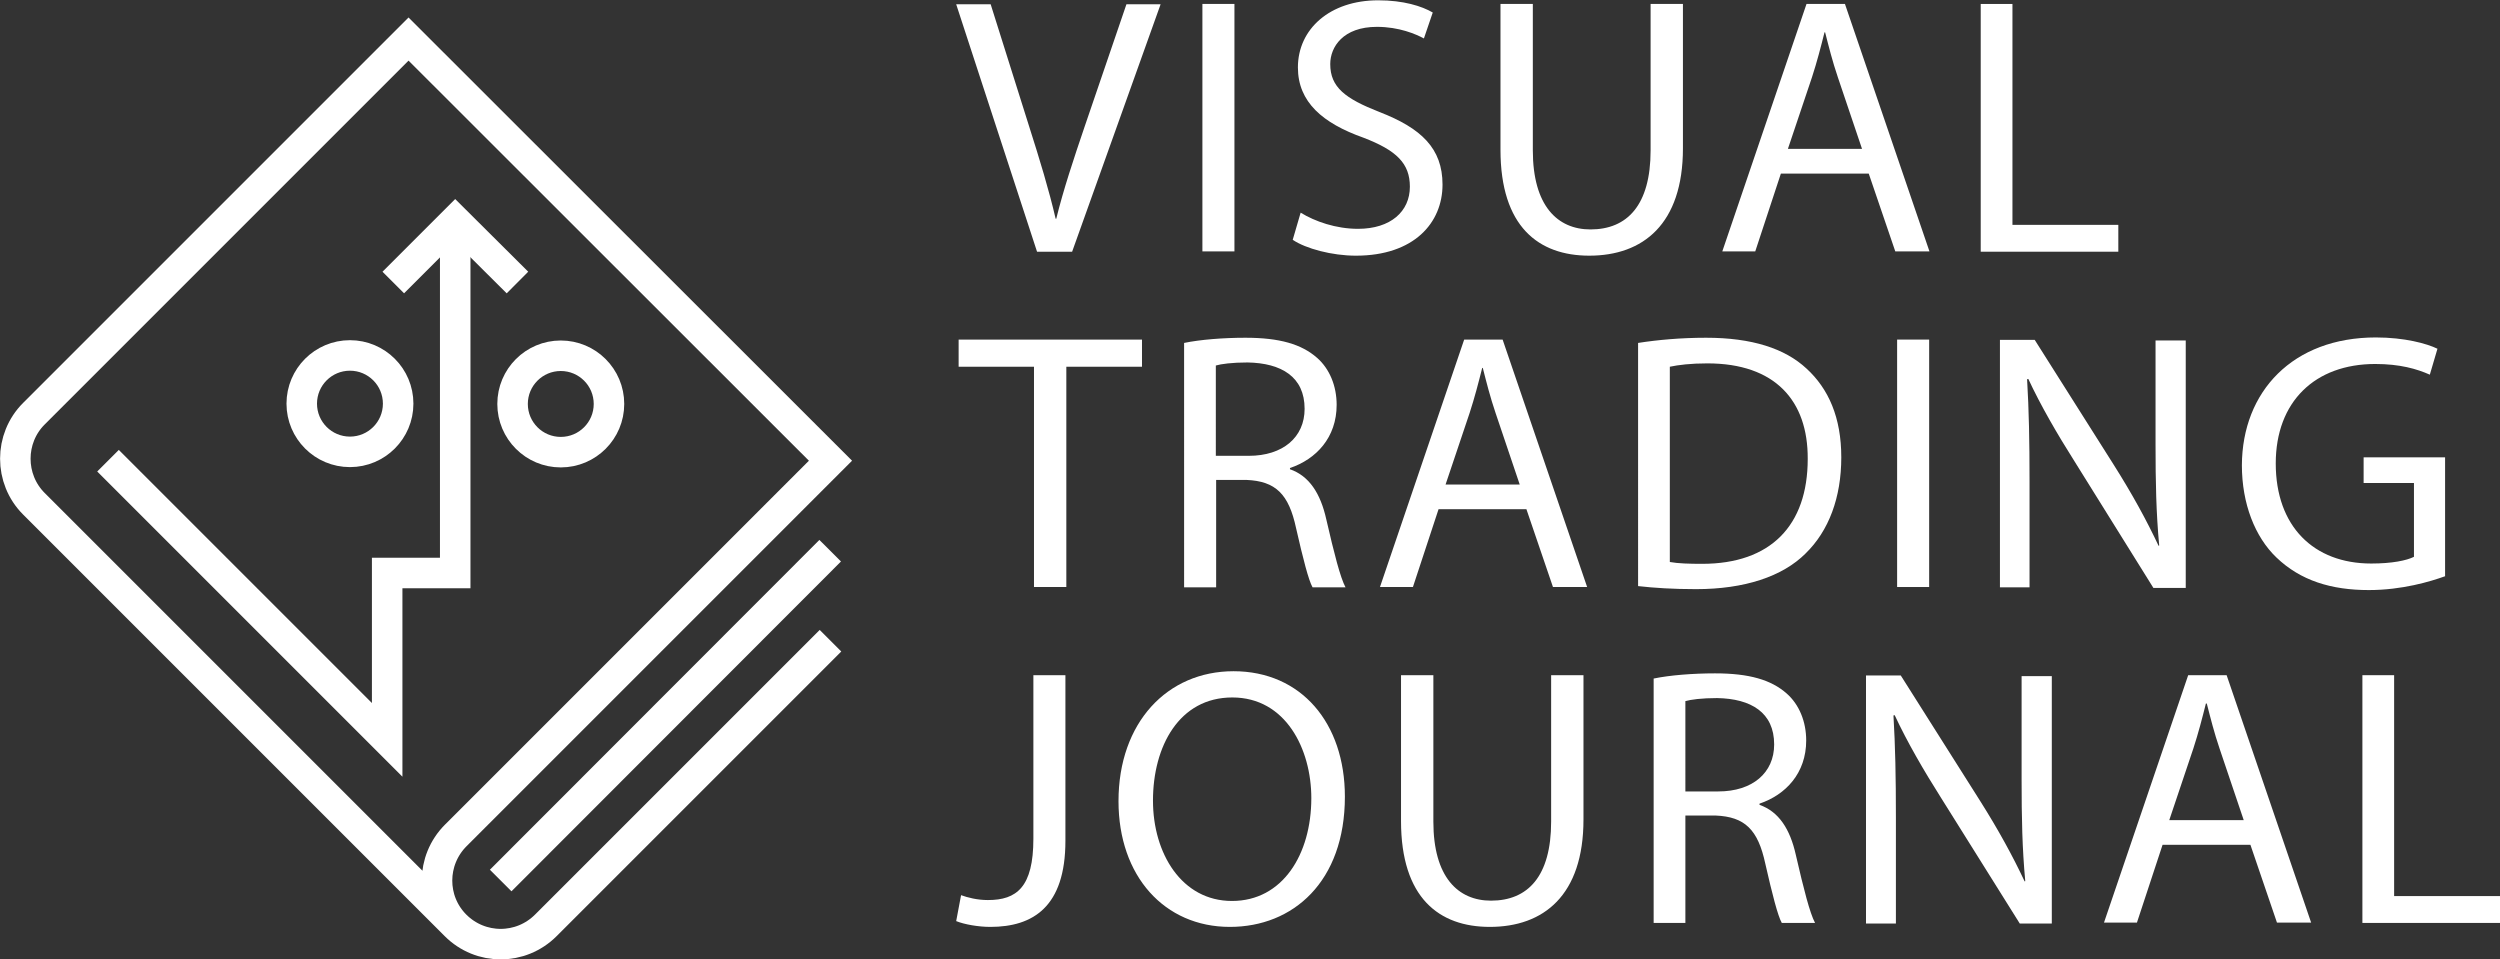 <?xml version="1.0" encoding="utf-8"?>
<!-- Generator: Adobe Illustrator 24.1.1, SVG Export Plug-In . SVG Version: 6.00 Build 0)  -->
<svg version="1.1" id="Ebene_1" xmlns="http://www.w3.org/2000/svg" xmlns:xlink="http://www.w3.org/1999/xlink" x="0px" y="0px"
	 viewBox="0 0 81.94 31.44" style="enable-background:new 0 0 81.94 31.44;" xml:space="preserve">
<rect x="0" y="0" width="81.94" height="31.44" fill="#333333" stroke="none"/>
<style type="text/css">
	.st0{fill:none;stroke:#FFFFFF;stroke-miterlimit:10;}
	.st1{fill:#FFFFFF;}
</style>
<path class="st0" d="M14.93,30.33L1.11,16.51c-0.81-0.81-0.81-2.14,0-2.95L13.39,1.28L27.22,15.1L14.94,27.38
	C14.12,28.2,14.12,29.52,14.93,30.33c0.82,0.82,2.14,0.82,2.96,0L27.22,21"/>
<line class="st0" x1="16.41" y1="28.86" x2="27.21" y2="18.05"/>
<g>
	<polyline class="st0" points="14.92,7.23 14.92,18.78 12.69,18.78 12.69,24.25 3.54,15.1 	"/>
	<polyline class="st0" points="16.96,9.26 14.92,7.23 12.89,9.26 	"/>
	<g>
		<circle class="st0" cx="18.38" cy="13.24" r="1.58"/>
		<circle class="st0" cx="11.47" cy="13.23" r="1.58"/>
	</g>
</g>
<g>
	<path class="st1" d="M33.99,8.25l-2.65-8.11h1.13l1.26,4c0.35,1.1,0.65,2.08,0.87,3.03h0.02c0.23-0.94,0.57-1.96,0.93-3.02
		l1.37-4.01h1.12l-2.9,8.11H33.99z"/>
	<path class="st1" d="M40.46,0.13v8.11h-1.05V0.13H40.46z"/>
	<path class="st1" d="M42.63,6.97c0.47,0.29,1.16,0.53,1.88,0.53c1.07,0,1.7-0.57,1.7-1.38c0-0.76-0.43-1.19-1.53-1.61
		c-1.32-0.47-2.14-1.16-2.14-2.3c0-1.26,1.05-2.2,2.63-2.2c0.83,0,1.43,0.19,1.79,0.4l-0.29,0.85c-0.26-0.14-0.81-0.38-1.54-0.38
		c-1.11,0-1.53,0.66-1.53,1.22c0,0.76,0.49,1.13,1.61,1.57c1.37,0.53,2.07,1.19,2.07,2.38c0,1.25-0.93,2.33-2.84,2.33
		c-0.78,0-1.64-0.23-2.07-0.52L42.63,6.97z"/>
	<path class="st1" d="M50.24,0.13v4.8c0,1.82,0.81,2.59,1.89,2.59c1.2,0,1.97-0.79,1.97-2.59v-4.8h1.06v4.73
		c0,2.49-1.31,3.52-3.07,3.52c-1.66,0-2.91-0.95-2.91-3.47V0.13H50.24z"/>
	<path class="st1" d="M58.37,5.69l-0.84,2.55h-1.08l2.76-8.11h1.26l2.77,8.11h-1.12l-0.87-2.55H58.37z M61.03,4.88l-0.79-2.34
		c-0.18-0.53-0.3-1.01-0.42-1.48h-0.02c-0.12,0.48-0.25,0.98-0.41,1.47l-0.79,2.35H61.03z"/>
	<path class="st1" d="M64.91,0.13h1.05v7.24h3.47v0.88h-4.51V0.13z"/>
	<path class="st1" d="M33.89,12.02h-2.47v-0.89h6.01v0.89h-2.48v7.22h-1.06V12.02z"/>
	<path class="st1" d="M38.81,11.24c0.53-0.11,1.29-0.17,2.01-0.17c1.12,0,1.84,0.21,2.35,0.66c0.41,0.36,0.64,0.92,0.64,1.54
		c0,1.07-0.67,1.78-1.53,2.07v0.04c0.63,0.22,1,0.79,1.19,1.64c0.26,1.13,0.46,1.91,0.63,2.23h-1.08c-0.13-0.23-0.31-0.93-0.54-1.94
		c-0.24-1.12-0.67-1.54-1.63-1.58h-0.99v3.52h-1.05V11.24z M39.86,14.94h1.07c1.12,0,1.83-0.61,1.83-1.54c0-1.05-0.76-1.5-1.87-1.52
		c-0.51,0-0.87,0.05-1.04,0.1V14.94z"/>
	<path class="st1" d="M47.15,16.69l-0.84,2.55h-1.08l2.76-8.11h1.26l2.77,8.11h-1.12l-0.87-2.55H47.15z M49.81,15.88l-0.79-2.34
		c-0.18-0.53-0.3-1.01-0.42-1.48h-0.02c-0.12,0.48-0.25,0.98-0.41,1.47l-0.79,2.35H49.81z"/>
	<path class="st1" d="M53.69,11.24c0.64-0.1,1.4-0.17,2.23-0.17c1.5,0,2.58,0.35,3.29,1.01c0.72,0.66,1.14,1.6,1.14,2.91
		c0,1.32-0.41,2.41-1.17,3.15c-0.76,0.76-2.01,1.17-3.59,1.17c-0.75,0-1.37-0.04-1.9-0.1V11.24z M54.73,18.42
		c0.27,0.05,0.65,0.06,1.06,0.06c2.24,0,3.46-1.25,3.46-3.44c0.01-1.91-1.07-3.13-3.29-3.13c-0.54,0-0.95,0.05-1.23,0.11V18.42z"/>
	<path class="st1" d="M63.23,11.13v8.11h-1.05v-8.11H63.23z"/>
	<path class="st1" d="M65.55,19.25v-8.11h1.14l2.6,4.11c0.6,0.95,1.07,1.81,1.46,2.64l0.02-0.01c-0.1-1.08-0.12-2.07-0.12-3.33
		v-3.39h0.99v8.11h-1.06L68,15.13c-0.57-0.9-1.11-1.83-1.52-2.71l-0.04,0.01c0.06,1.02,0.08,2,0.08,3.35v3.47H65.55z"/>
	<path class="st1" d="M80.13,18.89c-0.47,0.17-1.4,0.45-2.49,0.45c-1.23,0-2.24-0.31-3.03-1.07c-0.7-0.67-1.13-1.76-1.13-3.02
		c0.01-2.42,1.67-4.19,4.39-4.19c0.94,0,1.67,0.2,2.02,0.37l-0.25,0.85c-0.43-0.19-0.98-0.35-1.79-0.35c-1.97,0-3.26,1.23-3.26,3.26
		c0,2.06,1.24,3.28,3.13,3.28c0.69,0,1.16-0.1,1.4-0.22v-2.42h-1.65v-0.84h2.67V18.89z"/>
	<path class="st1" d="M33.87,22.13h1.05v5.43c0,2.16-1.06,2.82-2.46,2.82c-0.39,0-0.85-0.08-1.12-0.19l0.16-0.85
		c0.22,0.08,0.53,0.16,0.88,0.16c0.94,0,1.49-0.42,1.49-2.01V22.13z"/>
	<path class="st1" d="M44.08,26.11c0,2.79-1.7,4.27-3.77,4.27c-2.14,0-3.65-1.66-3.65-4.12c0-2.58,1.6-4.26,3.77-4.26
		C42.65,22,44.08,23.7,44.08,26.11z M37.79,26.24c0,1.73,0.94,3.29,2.59,3.29c1.66,0,2.6-1.53,2.6-3.37c0-1.61-0.84-3.3-2.59-3.3
		C38.65,22.86,37.79,24.46,37.79,26.24z"/>
	<path class="st1" d="M46.98,22.13v4.8c0,1.82,0.81,2.59,1.89,2.59c1.2,0,1.97-0.79,1.97-2.59v-4.8h1.06v4.73
		c0,2.49-1.31,3.52-3.07,3.52c-1.66,0-2.91-0.95-2.91-3.47v-4.78H46.98z"/>
	<path class="st1" d="M54.2,22.24c0.53-0.11,1.29-0.17,2.01-0.17c1.12,0,1.84,0.21,2.35,0.66c0.41,0.36,0.64,0.92,0.64,1.54
		c0,1.07-0.67,1.78-1.53,2.07v0.04c0.63,0.22,1,0.79,1.19,1.64c0.26,1.13,0.46,1.91,0.63,2.23H58.4c-0.13-0.23-0.31-0.93-0.54-1.94
		c-0.24-1.12-0.67-1.54-1.63-1.58h-0.99v3.52H54.2V22.24z M55.25,25.94h1.07c1.12,0,1.83-0.61,1.83-1.54c0-1.05-0.76-1.5-1.87-1.52
		c-0.51,0-0.87,0.05-1.04,0.1V25.94z"/>
	<path class="st1" d="M61.16,30.25v-8.11h1.14l2.6,4.11c0.6,0.95,1.07,1.81,1.46,2.64l0.02-0.01c-0.1-1.08-0.12-2.07-0.12-3.33
		v-3.39h0.99v8.11H66.2l-2.58-4.12c-0.57-0.9-1.11-1.83-1.52-2.71l-0.04,0.01c0.06,1.02,0.08,2,0.08,3.35v3.47H61.16z"/>
	<path class="st1" d="M70.88,27.69l-0.84,2.55h-1.08l2.76-8.11h1.26l2.77,8.11h-1.12l-0.87-2.55H70.88z M73.54,26.88l-0.79-2.34
		c-0.18-0.53-0.3-1.01-0.42-1.48H72.3c-0.12,0.48-0.25,0.98-0.41,1.47l-0.79,2.35H73.54z"/>
	<path class="st1" d="M77.42,22.13h1.05v7.24h3.47v0.88h-4.51V22.13z"/>
</g>
</svg>
